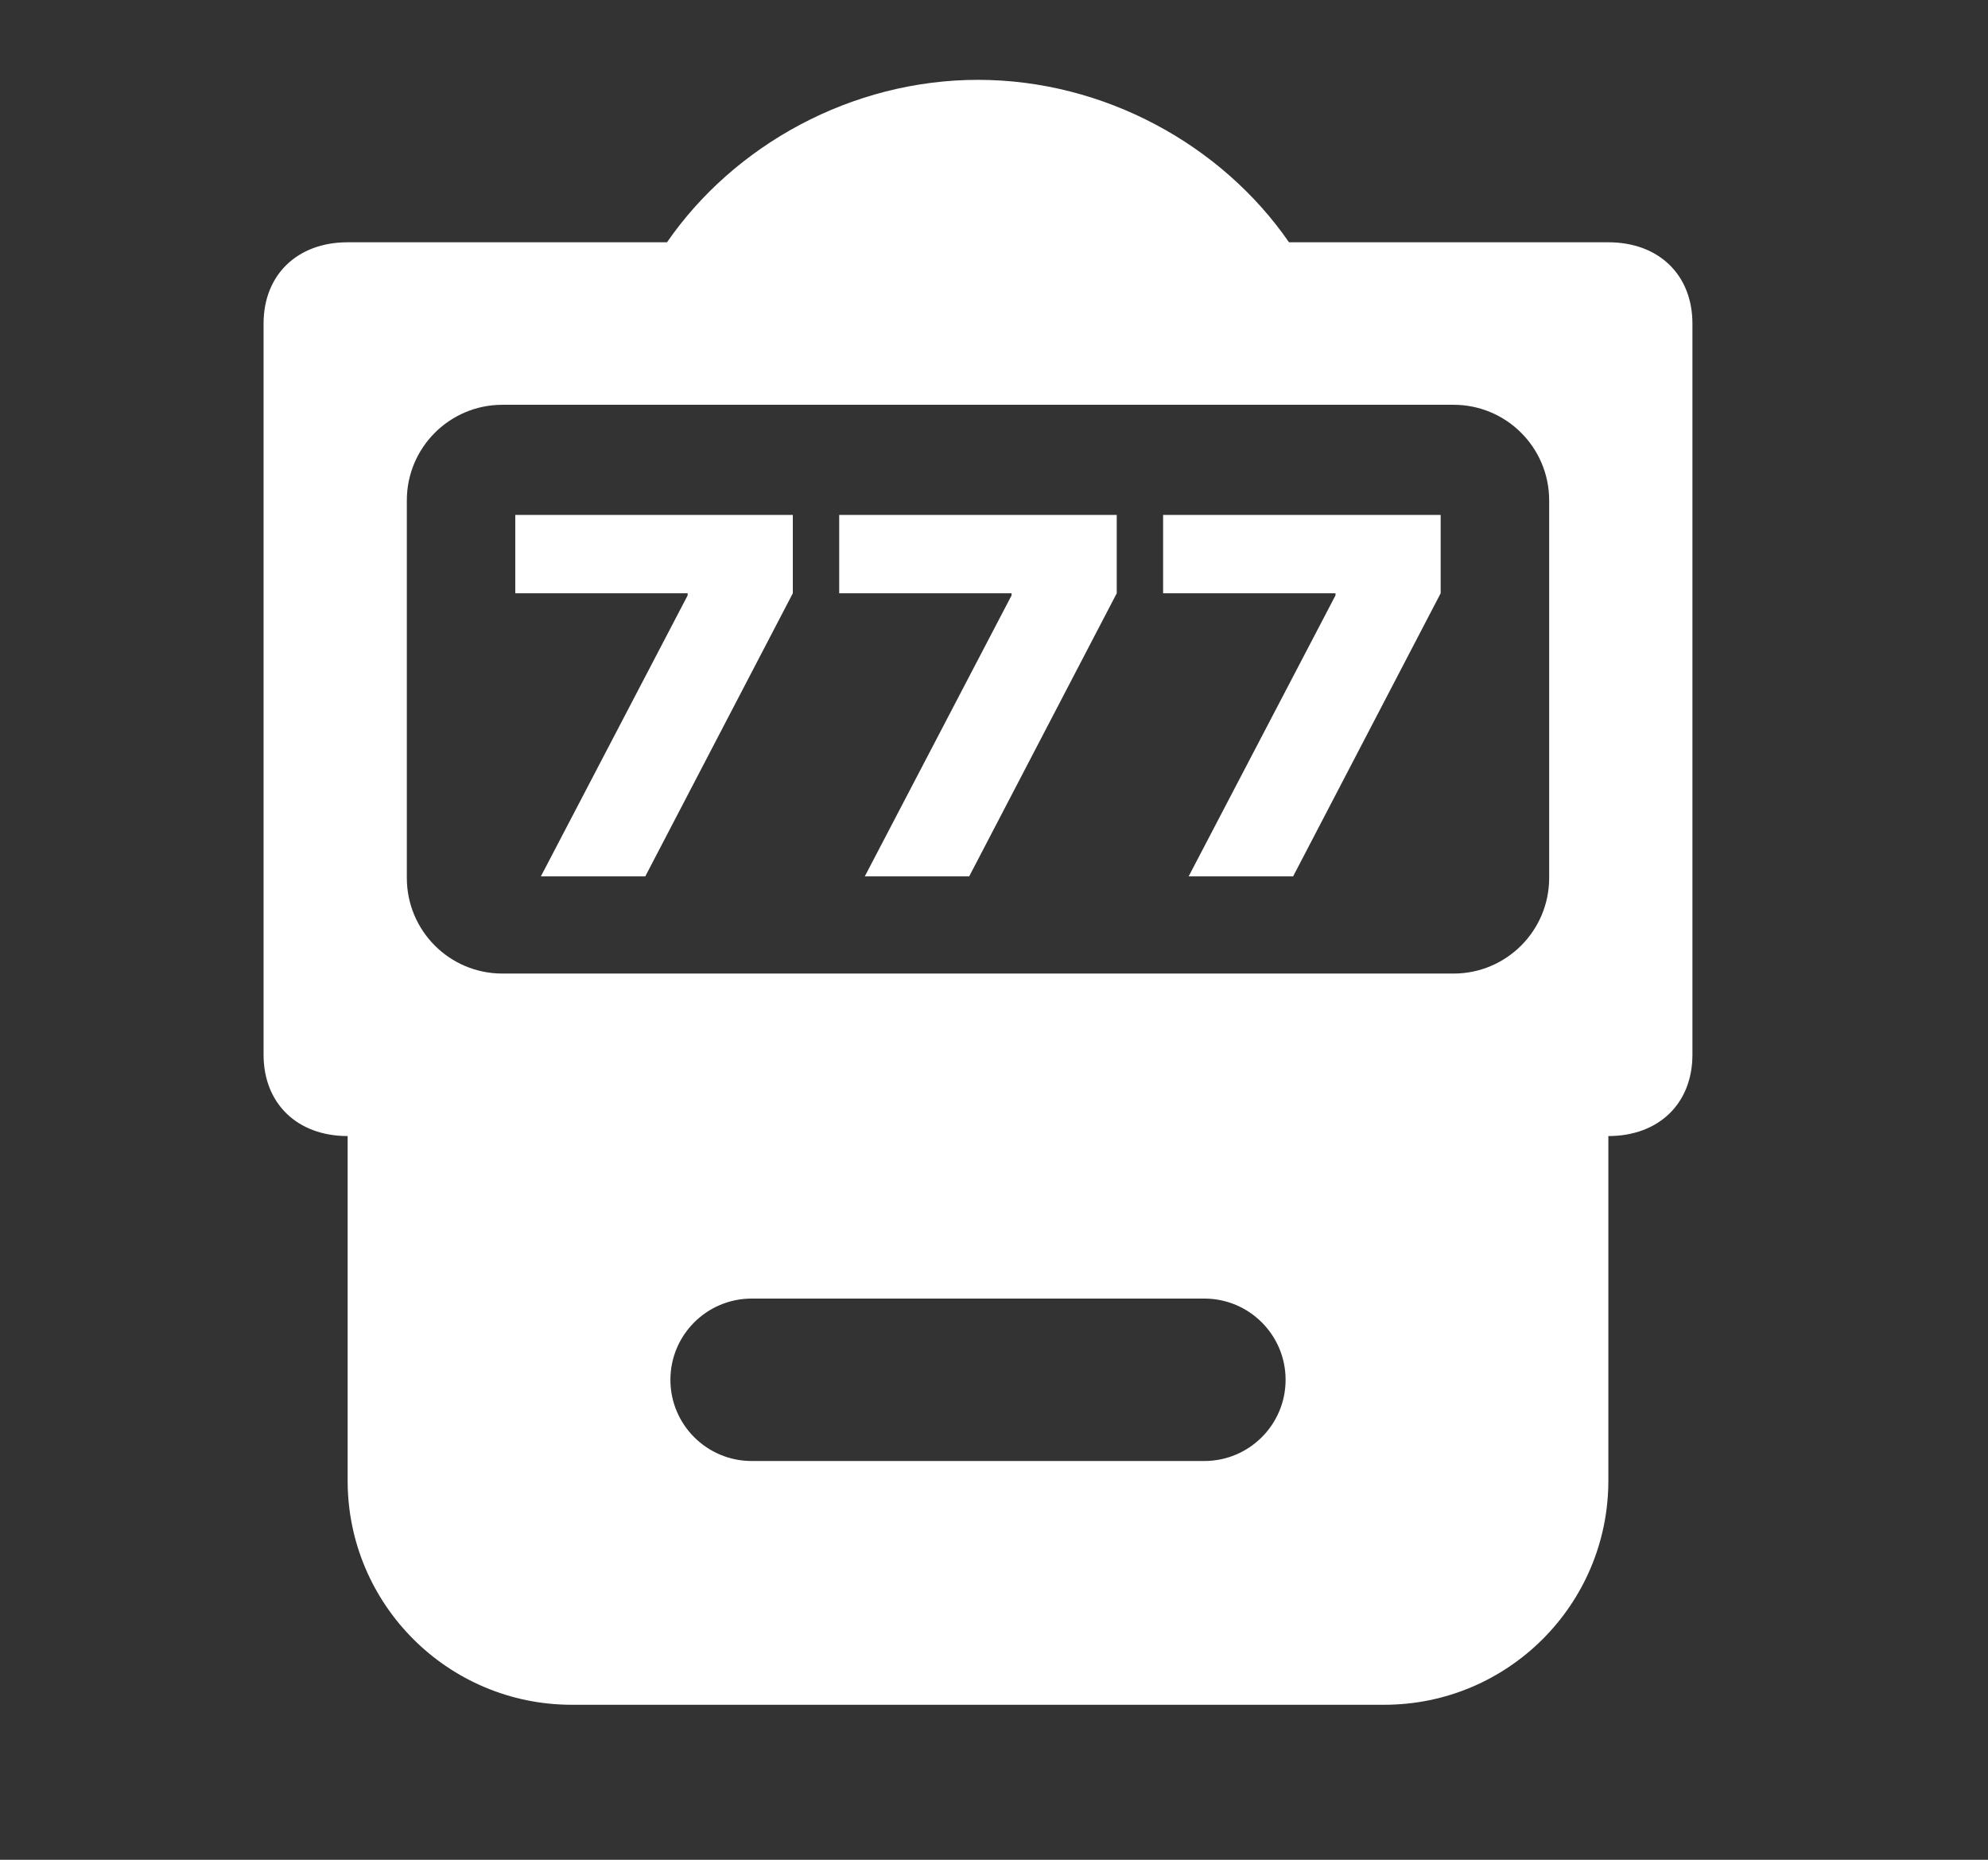 <svg width="31" height="29" viewBox="0 0 31 29" fill="none" xmlns="http://www.w3.org/2000/svg">
<rect x="0" y="0" width="31" height="29" fill="#333333" stroke="none"/>
<path d="M18.535 13.666L20.825 9.284V9.251H18.137V8.029H22.465V9.251L20.164 13.666H18.535Z" fill="white"/>
<path d="M13.485 13.666L15.774 9.284V9.251H13.086V8.029H17.414V9.251L15.113 13.666H13.485Z" fill="white"/>
<path d="M8.434 13.666L10.723 9.284V9.251H8.035V8.029H12.363V9.251L10.062 13.666H8.434Z" fill="white"/>
<path d="M15.25 1.245C17.216 1.245 19.051 2.258 20.1 3.778H25.08C25.866 3.778 26.391 4.286 26.391 5.046V16.448C26.39 17.208 25.866 17.715 25.08 17.715V23.088C25.08 25.018 23.515 26.583 21.585 26.583H8.916C6.986 26.583 5.421 25.018 5.421 23.088V17.715C4.635 17.715 4.111 17.208 4.11 16.448V5.046C4.11 4.286 4.635 3.778 5.421 3.778H10.401C11.45 2.258 13.284 1.245 15.25 1.245ZM11.722 20.249C11.022 20.249 10.454 20.816 10.454 21.516C10.454 22.215 11.022 22.782 11.722 22.782H18.779C19.479 22.782 20.047 22.215 20.047 21.516C20.047 20.816 19.479 20.249 18.779 20.249H11.722ZM7.833 6.312C7.01 6.313 6.344 6.98 6.344 7.803V13.69C6.344 14.513 7.01 15.181 7.833 15.181H22.667C23.49 15.181 24.157 14.513 24.157 13.69V7.803C24.157 6.98 23.49 6.312 22.667 6.312H7.833Z" fill="white"/>
</svg>
